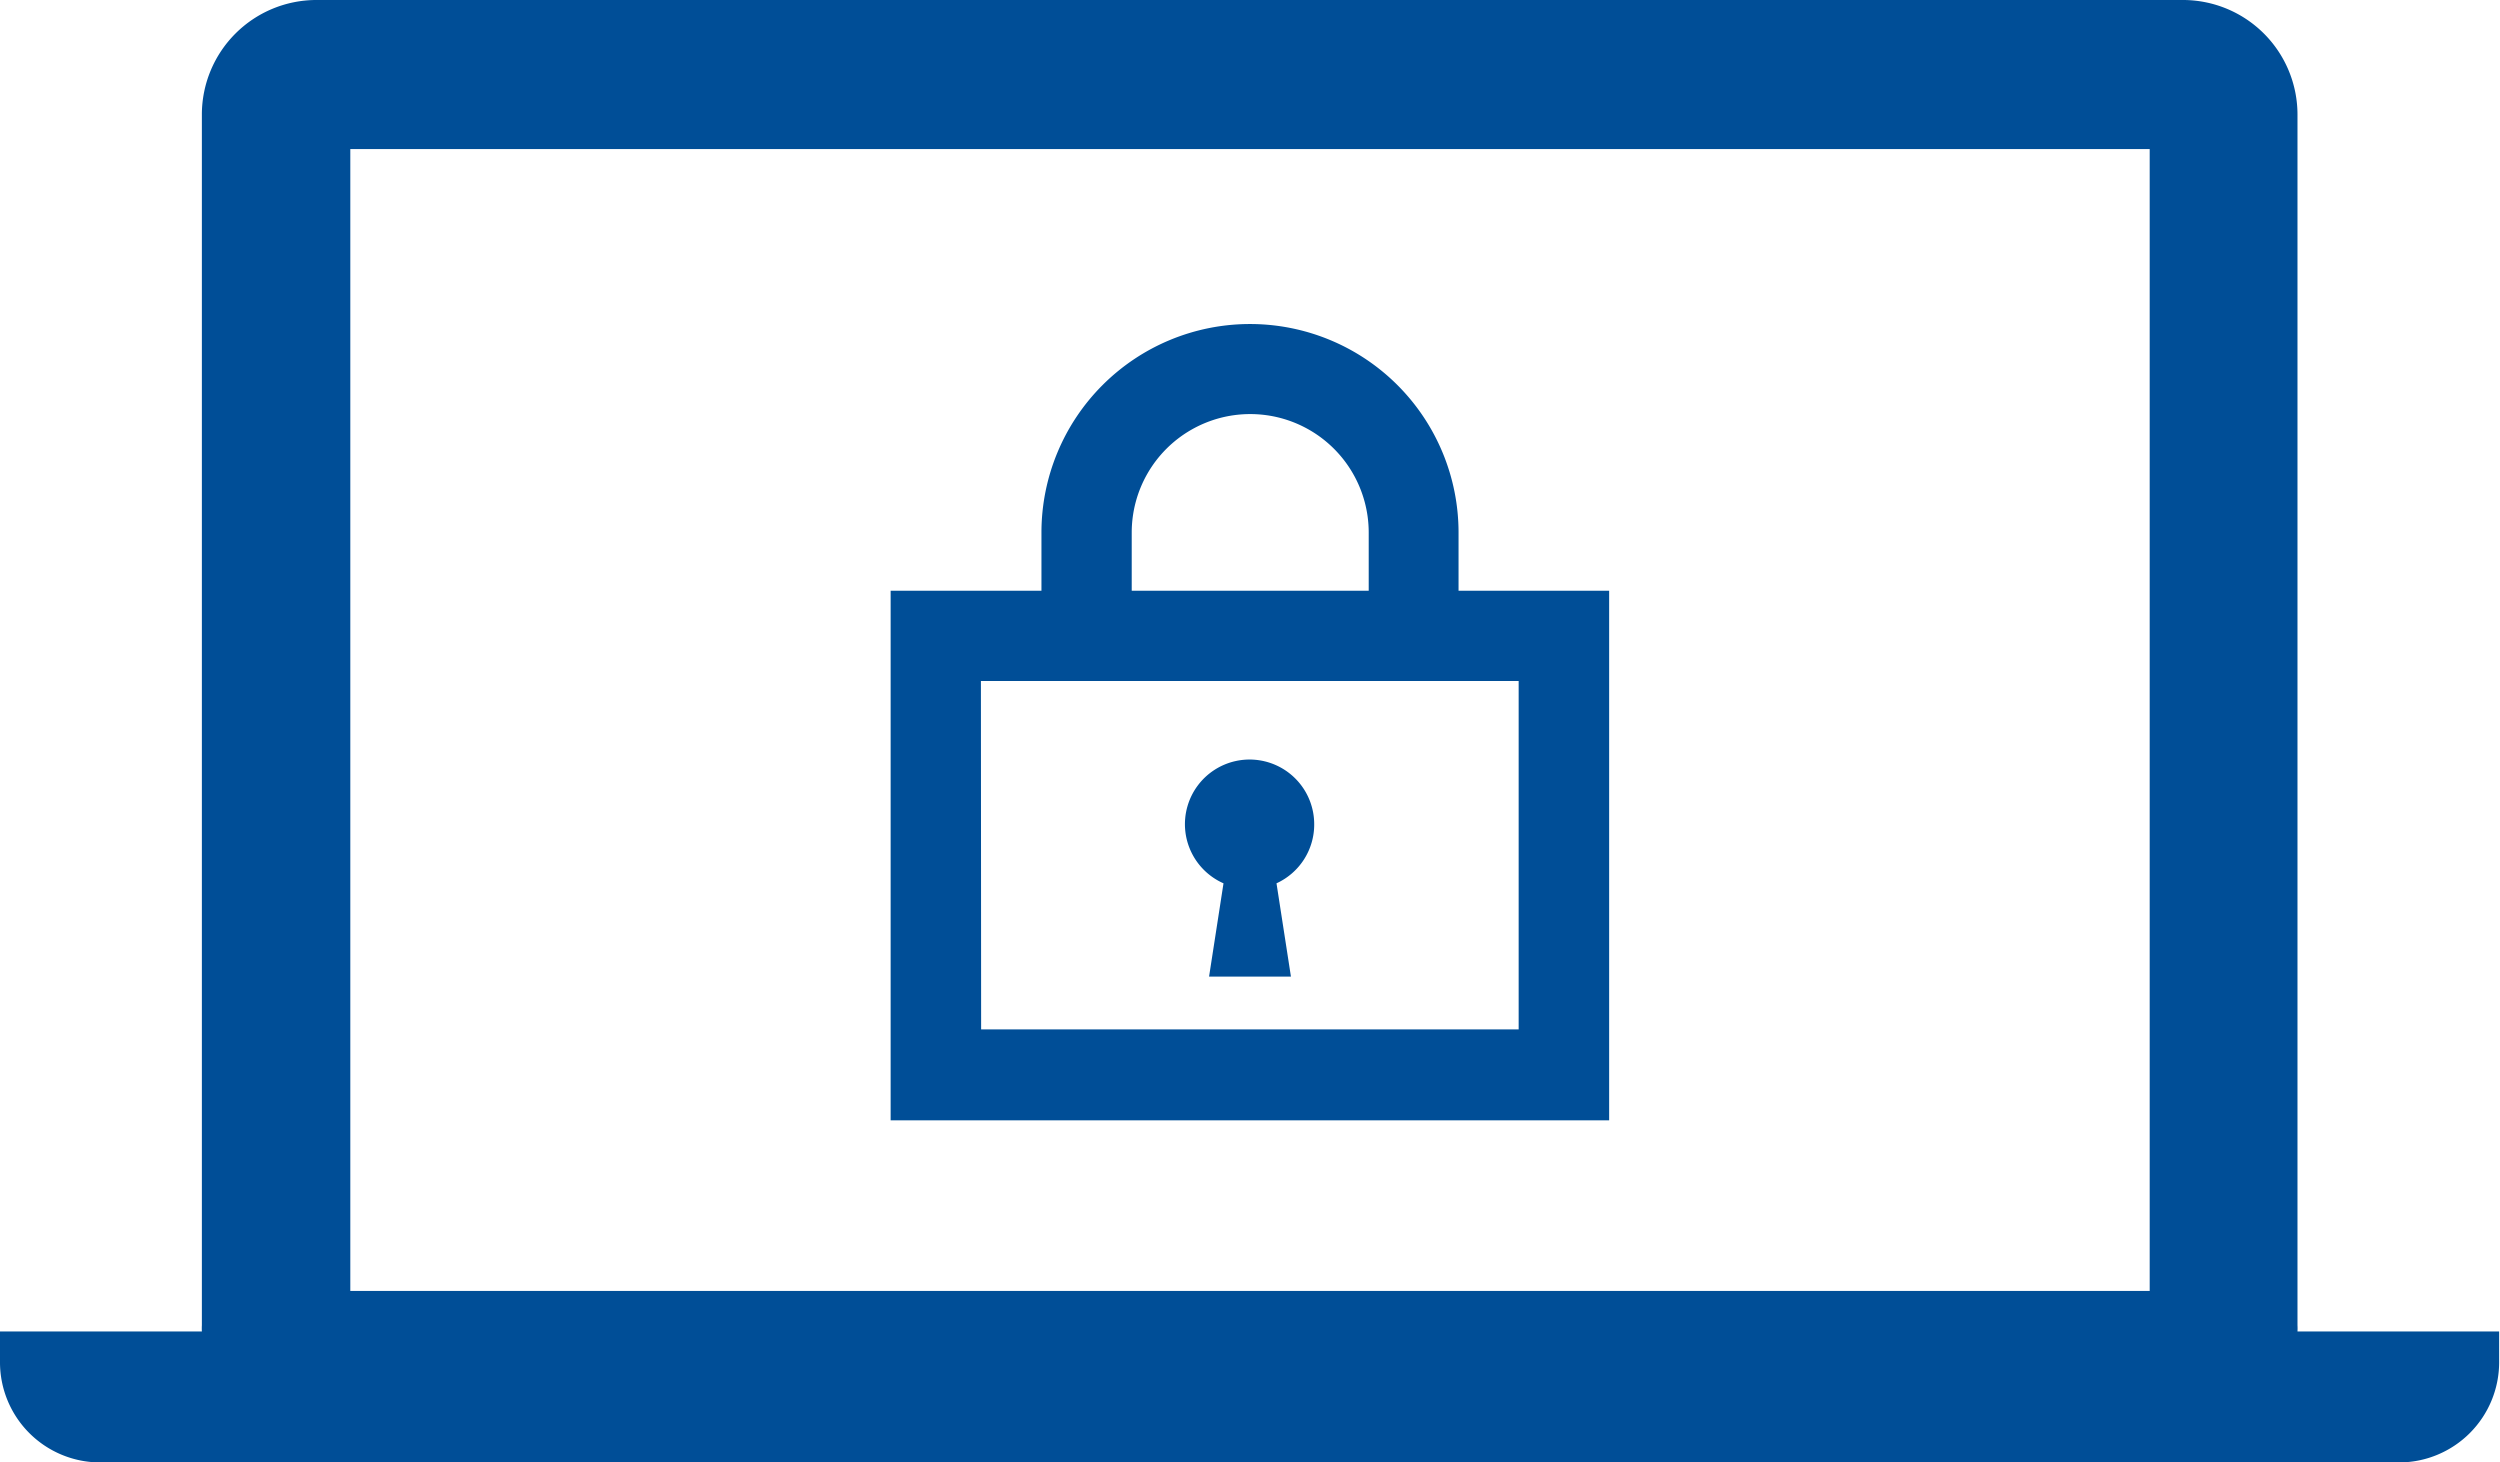 <svg xmlns="http://www.w3.org/2000/svg" viewBox="0 0 116.04 67.88"><defs><style>.cls-1{fill:#004e97;}</style></defs><g id="レイヤー_2" data-name="レイヤー 2"><g id="レイヤー_1-2" data-name="レイヤー 1"><path class="cls-1" d="M106.64,61.8a2.58,2.58,0,0,0,0-.29V5.3a5.32,5.32,0,0,0-5.3-5.3H14.67a5.32,5.32,0,0,0-5.3,5.3V61.51a2.58,2.58,0,0,0,0,.29H0v1.45a4.65,4.65,0,0,0,4.63,4.63H111.41A4.65,4.65,0,0,0,116,63.25V61.8Zm-6.86-1.88H16.26v-53H99.78Z"/><path class="cls-1" d="M67.7,27.42v-2.7a9.68,9.68,0,0,0-19.36,0v2.7h-7V52H74.69V27.42Zm-15.17-2.7a5.49,5.49,0,0,1,11,0v2.7h-11Zm-7,6.89H70.49V47.78H45.54Z"/><path class="cls-1" d="M61,38.25A3,3,0,1,0,56.79,41l-.67,4.33h3.8L59.25,41A3,3,0,0,0,61,38.25"/></g></g></svg>